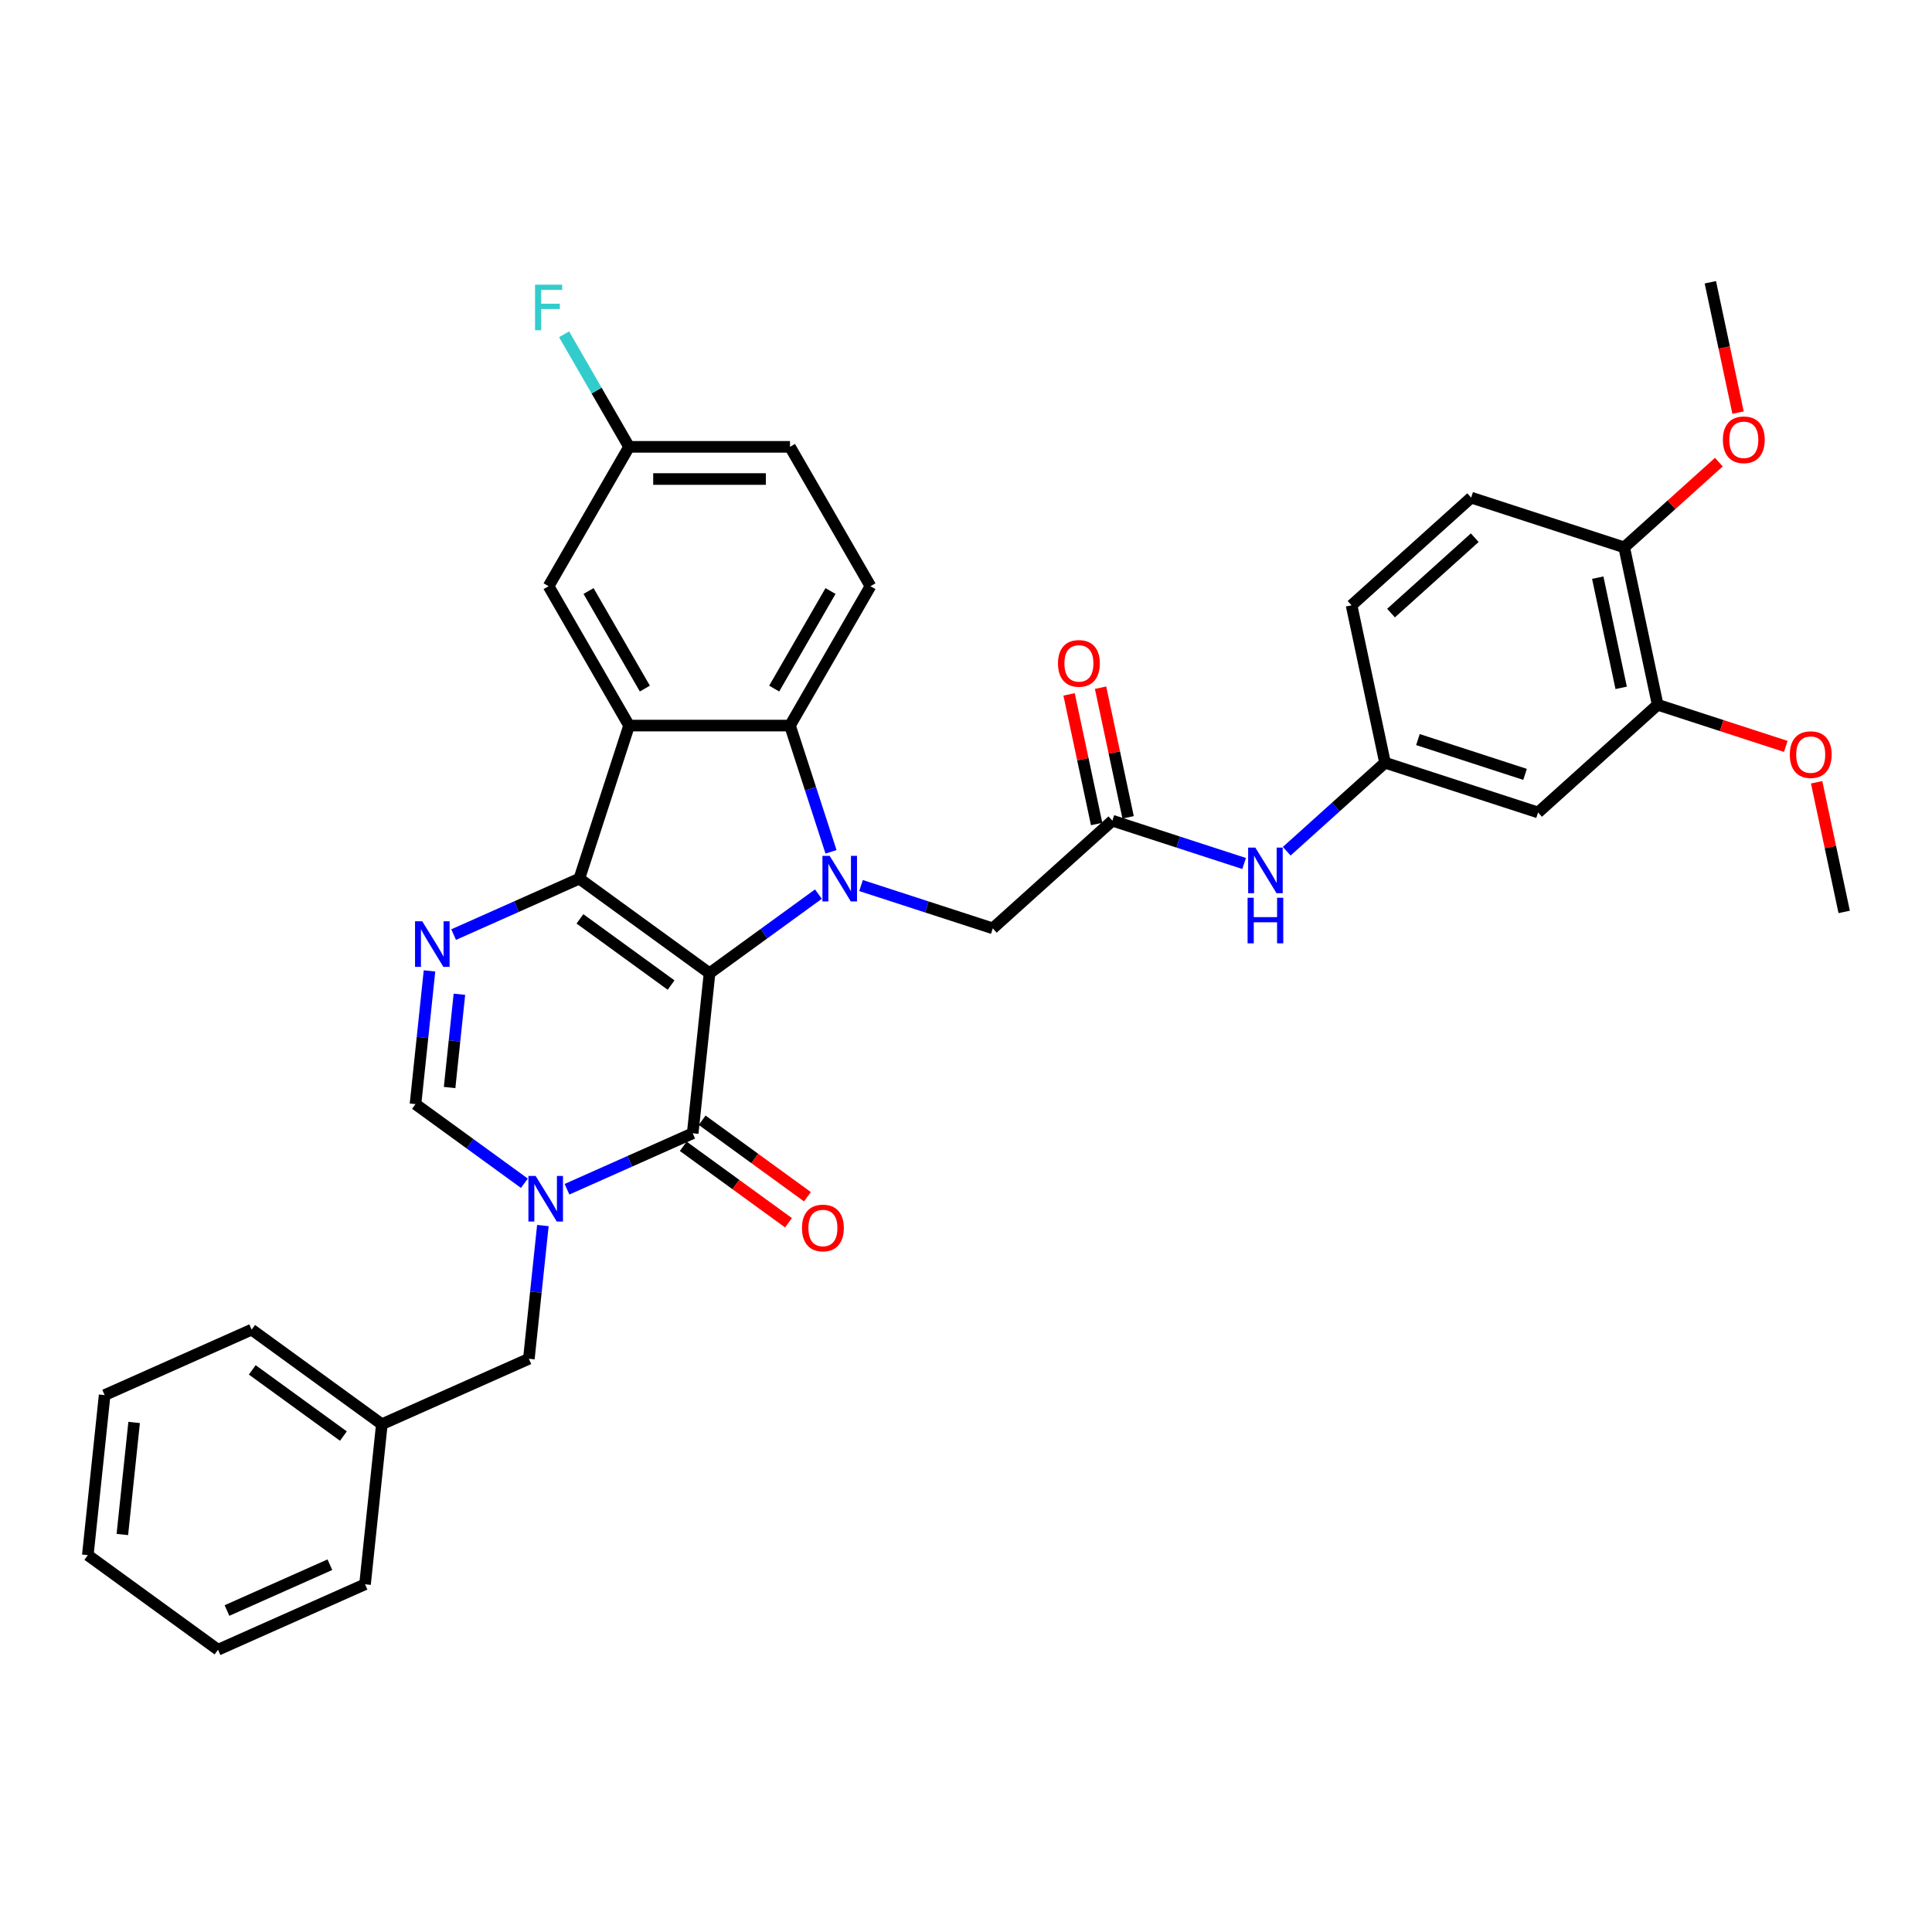 <?xml version='1.0' encoding='iso-8859-1'?>
<svg version='1.1' baseProfile='full'
              xmlns='http://www.w3.org/2000/svg'
                      xmlns:rdkit='http://www.rdkit.org/xml'
                      xmlns:xlink='http://www.w3.org/1999/xlink'
                  xml:space='preserve'
width='1000px' height='1000px' viewBox='0 0 1000 1000'>
<!-- END OF HEADER -->
<rect style='opacity:1.0;fill:#FFFFFF;stroke:none' width='1000' height='1000' x='0' y='0'> </rect>
<path class='bond-0' d='M 367.251,503.739 L 299.863,454.778' style='fill:none;fill-rule:evenodd;stroke:#000000;stroke-width:6px;stroke-linecap:butt;stroke-linejoin:miter;stroke-opacity:1' />
<path class='bond-0' d='M 347.351,509.873 L 300.179,475.6' style='fill:none;fill-rule:evenodd;stroke:#000000;stroke-width:6px;stroke-linecap:butt;stroke-linejoin:miter;stroke-opacity:1' />
<path class='bond-1' d='M 367.251,503.739 L 395.432,483.265' style='fill:none;fill-rule:evenodd;stroke:#000000;stroke-width:6px;stroke-linecap:butt;stroke-linejoin:miter;stroke-opacity:1' />
<path class='bond-1' d='M 395.432,483.265 L 423.612,462.791' style='fill:none;fill-rule:evenodd;stroke:#0000FF;stroke-width:6px;stroke-linecap:butt;stroke-linejoin:miter;stroke-opacity:1' />
<path class='bond-2' d='M 367.251,503.739 L 358.544,586.58' style='fill:none;fill-rule:evenodd;stroke:#000000;stroke-width:6px;stroke-linecap:butt;stroke-linejoin:miter;stroke-opacity:1' />
<path class='bond-3' d='M 299.863,454.778 L 325.603,375.558' style='fill:none;fill-rule:evenodd;stroke:#000000;stroke-width:6px;stroke-linecap:butt;stroke-linejoin:miter;stroke-opacity:1' />
<path class='bond-5' d='M 299.863,454.778 L 267.329,469.263' style='fill:none;fill-rule:evenodd;stroke:#000000;stroke-width:6px;stroke-linecap:butt;stroke-linejoin:miter;stroke-opacity:1' />
<path class='bond-5' d='M 267.329,469.263 L 234.795,483.748' style='fill:none;fill-rule:evenodd;stroke:#0000FF;stroke-width:6px;stroke-linecap:butt;stroke-linejoin:miter;stroke-opacity:1' />
<path class='bond-6' d='M 430.131,440.901 L 419.516,408.229' style='fill:none;fill-rule:evenodd;stroke:#0000FF;stroke-width:6px;stroke-linecap:butt;stroke-linejoin:miter;stroke-opacity:1' />
<path class='bond-6' d='M 419.516,408.229 L 408.9,375.558' style='fill:none;fill-rule:evenodd;stroke:#000000;stroke-width:6px;stroke-linecap:butt;stroke-linejoin:miter;stroke-opacity:1' />
<path class='bond-8' d='M 445.669,458.362 L 479.765,469.44' style='fill:none;fill-rule:evenodd;stroke:#0000FF;stroke-width:6px;stroke-linecap:butt;stroke-linejoin:miter;stroke-opacity:1' />
<path class='bond-8' d='M 479.765,469.44 L 513.861,480.518' style='fill:none;fill-rule:evenodd;stroke:#000000;stroke-width:6px;stroke-linecap:butt;stroke-linejoin:miter;stroke-opacity:1' />
<path class='bond-4' d='M 358.544,586.58 L 326.011,601.065' style='fill:none;fill-rule:evenodd;stroke:#000000;stroke-width:6px;stroke-linecap:butt;stroke-linejoin:miter;stroke-opacity:1' />
<path class='bond-4' d='M 326.011,601.065 L 293.477,615.55' style='fill:none;fill-rule:evenodd;stroke:#0000FF;stroke-width:6px;stroke-linecap:butt;stroke-linejoin:miter;stroke-opacity:1' />
<path class='bond-16' d='M 353.648,593.319 L 380.887,613.109' style='fill:none;fill-rule:evenodd;stroke:#000000;stroke-width:6px;stroke-linecap:butt;stroke-linejoin:miter;stroke-opacity:1' />
<path class='bond-16' d='M 380.887,613.109 L 408.126,632.899' style='fill:none;fill-rule:evenodd;stroke:#FF0000;stroke-width:6px;stroke-linecap:butt;stroke-linejoin:miter;stroke-opacity:1' />
<path class='bond-16' d='M 363.441,579.841 L 390.679,599.631' style='fill:none;fill-rule:evenodd;stroke:#000000;stroke-width:6px;stroke-linecap:butt;stroke-linejoin:miter;stroke-opacity:1' />
<path class='bond-16' d='M 390.679,599.631 L 417.918,619.421' style='fill:none;fill-rule:evenodd;stroke:#FF0000;stroke-width:6px;stroke-linecap:butt;stroke-linejoin:miter;stroke-opacity:1' />
<path class='bond-14' d='M 325.603,375.558 L 283.954,303.42' style='fill:none;fill-rule:evenodd;stroke:#000000;stroke-width:6px;stroke-linecap:butt;stroke-linejoin:miter;stroke-opacity:1' />
<path class='bond-14' d='M 333.783,356.408 L 304.629,305.911' style='fill:none;fill-rule:evenodd;stroke:#000000;stroke-width:6px;stroke-linecap:butt;stroke-linejoin:miter;stroke-opacity:1' />
<path class='bond-35' d='M 325.603,375.558 L 408.9,375.558' style='fill:none;fill-rule:evenodd;stroke:#000000;stroke-width:6px;stroke-linecap:butt;stroke-linejoin:miter;stroke-opacity:1' />
<path class='bond-7' d='M 271.42,612.447 L 243.24,591.973' style='fill:none;fill-rule:evenodd;stroke:#0000FF;stroke-width:6px;stroke-linecap:butt;stroke-linejoin:miter;stroke-opacity:1' />
<path class='bond-7' d='M 243.24,591.973 L 215.06,571.499' style='fill:none;fill-rule:evenodd;stroke:#000000;stroke-width:6px;stroke-linecap:butt;stroke-linejoin:miter;stroke-opacity:1' />
<path class='bond-11' d='M 280.99,634.337 L 277.366,668.819' style='fill:none;fill-rule:evenodd;stroke:#0000FF;stroke-width:6px;stroke-linecap:butt;stroke-linejoin:miter;stroke-opacity:1' />
<path class='bond-11' d='M 277.366,668.819 L 273.742,703.301' style='fill:none;fill-rule:evenodd;stroke:#000000;stroke-width:6px;stroke-linecap:butt;stroke-linejoin:miter;stroke-opacity:1' />
<path class='bond-36' d='M 222.308,502.536 L 218.684,537.017' style='fill:none;fill-rule:evenodd;stroke:#0000FF;stroke-width:6px;stroke-linecap:butt;stroke-linejoin:miter;stroke-opacity:1' />
<path class='bond-36' d='M 218.684,537.017 L 215.06,571.499' style='fill:none;fill-rule:evenodd;stroke:#000000;stroke-width:6px;stroke-linecap:butt;stroke-linejoin:miter;stroke-opacity:1' />
<path class='bond-36' d='M 237.789,514.621 L 235.252,538.759' style='fill:none;fill-rule:evenodd;stroke:#0000FF;stroke-width:6px;stroke-linecap:butt;stroke-linejoin:miter;stroke-opacity:1' />
<path class='bond-36' d='M 235.252,538.759 L 232.715,562.896' style='fill:none;fill-rule:evenodd;stroke:#000000;stroke-width:6px;stroke-linecap:butt;stroke-linejoin:miter;stroke-opacity:1' />
<path class='bond-10' d='M 408.9,375.558 L 450.549,303.42' style='fill:none;fill-rule:evenodd;stroke:#000000;stroke-width:6px;stroke-linecap:butt;stroke-linejoin:miter;stroke-opacity:1' />
<path class='bond-10' d='M 400.72,356.408 L 429.874,305.911' style='fill:none;fill-rule:evenodd;stroke:#000000;stroke-width:6px;stroke-linecap:butt;stroke-linejoin:miter;stroke-opacity:1' />
<path class='bond-9' d='M 513.861,480.518 L 575.762,424.782' style='fill:none;fill-rule:evenodd;stroke:#000000;stroke-width:6px;stroke-linecap:butt;stroke-linejoin:miter;stroke-opacity:1' />
<path class='bond-15' d='M 575.762,424.782 L 609.858,435.86' style='fill:none;fill-rule:evenodd;stroke:#000000;stroke-width:6px;stroke-linecap:butt;stroke-linejoin:miter;stroke-opacity:1' />
<path class='bond-15' d='M 609.858,435.86 L 643.954,446.939' style='fill:none;fill-rule:evenodd;stroke:#0000FF;stroke-width:6px;stroke-linecap:butt;stroke-linejoin:miter;stroke-opacity:1' />
<path class='bond-19' d='M 583.91,423.05 L 576.779,389.5' style='fill:none;fill-rule:evenodd;stroke:#000000;stroke-width:6px;stroke-linecap:butt;stroke-linejoin:miter;stroke-opacity:1' />
<path class='bond-19' d='M 576.779,389.5 L 569.648,355.95' style='fill:none;fill-rule:evenodd;stroke:#FF0000;stroke-width:6px;stroke-linecap:butt;stroke-linejoin:miter;stroke-opacity:1' />
<path class='bond-19' d='M 567.615,426.514 L 560.483,392.964' style='fill:none;fill-rule:evenodd;stroke:#000000;stroke-width:6px;stroke-linecap:butt;stroke-linejoin:miter;stroke-opacity:1' />
<path class='bond-19' d='M 560.483,392.964 L 553.352,359.414' style='fill:none;fill-rule:evenodd;stroke:#FF0000;stroke-width:6px;stroke-linecap:butt;stroke-linejoin:miter;stroke-opacity:1' />
<path class='bond-22' d='M 450.549,303.42 L 408.9,231.283' style='fill:none;fill-rule:evenodd;stroke:#000000;stroke-width:6px;stroke-linecap:butt;stroke-linejoin:miter;stroke-opacity:1' />
<path class='bond-24' d='M 273.742,703.301 L 197.646,737.181' style='fill:none;fill-rule:evenodd;stroke:#000000;stroke-width:6px;stroke-linecap:butt;stroke-linejoin:miter;stroke-opacity:1' />
<path class='bond-12' d='M 796.105,420.526 L 716.885,394.785' style='fill:none;fill-rule:evenodd;stroke:#000000;stroke-width:6px;stroke-linecap:butt;stroke-linejoin:miter;stroke-opacity:1' />
<path class='bond-12' d='M 789.37,400.82 L 733.916,382.802' style='fill:none;fill-rule:evenodd;stroke:#000000;stroke-width:6px;stroke-linecap:butt;stroke-linejoin:miter;stroke-opacity:1' />
<path class='bond-13' d='M 796.105,420.526 L 858.007,364.789' style='fill:none;fill-rule:evenodd;stroke:#000000;stroke-width:6px;stroke-linecap:butt;stroke-linejoin:miter;stroke-opacity:1' />
<path class='bond-25' d='M 858.007,364.789 L 891.161,375.561' style='fill:none;fill-rule:evenodd;stroke:#000000;stroke-width:6px;stroke-linecap:butt;stroke-linejoin:miter;stroke-opacity:1' />
<path class='bond-25' d='M 891.161,375.561 L 924.316,386.334' style='fill:none;fill-rule:evenodd;stroke:#FF0000;stroke-width:6px;stroke-linecap:butt;stroke-linejoin:miter;stroke-opacity:1' />
<path class='bond-39' d='M 858.007,364.789 L 840.688,283.312' style='fill:none;fill-rule:evenodd;stroke:#000000;stroke-width:6px;stroke-linecap:butt;stroke-linejoin:miter;stroke-opacity:1' />
<path class='bond-39' d='M 839.114,356.031 L 826.991,298.997' style='fill:none;fill-rule:evenodd;stroke:#000000;stroke-width:6px;stroke-linecap:butt;stroke-linejoin:miter;stroke-opacity:1' />
<path class='bond-21' d='M 283.954,303.42 L 325.603,231.283' style='fill:none;fill-rule:evenodd;stroke:#000000;stroke-width:6px;stroke-linecap:butt;stroke-linejoin:miter;stroke-opacity:1' />
<path class='bond-17' d='M 666.011,440.592 L 691.448,417.689' style='fill:none;fill-rule:evenodd;stroke:#0000FF;stroke-width:6px;stroke-linecap:butt;stroke-linejoin:miter;stroke-opacity:1' />
<path class='bond-17' d='M 691.448,417.689 L 716.885,394.785' style='fill:none;fill-rule:evenodd;stroke:#000000;stroke-width:6px;stroke-linecap:butt;stroke-linejoin:miter;stroke-opacity:1' />
<path class='bond-23' d='M 716.885,394.785 L 699.566,313.308' style='fill:none;fill-rule:evenodd;stroke:#000000;stroke-width:6px;stroke-linecap:butt;stroke-linejoin:miter;stroke-opacity:1' />
<path class='bond-18' d='M 840.688,283.312 L 761.468,257.572' style='fill:none;fill-rule:evenodd;stroke:#000000;stroke-width:6px;stroke-linecap:butt;stroke-linejoin:miter;stroke-opacity:1' />
<path class='bond-27' d='M 840.688,283.312 L 865.184,261.256' style='fill:none;fill-rule:evenodd;stroke:#000000;stroke-width:6px;stroke-linecap:butt;stroke-linejoin:miter;stroke-opacity:1' />
<path class='bond-27' d='M 865.184,261.256 L 889.679,239.2' style='fill:none;fill-rule:evenodd;stroke:#FF0000;stroke-width:6px;stroke-linecap:butt;stroke-linejoin:miter;stroke-opacity:1' />
<path class='bond-20' d='M 761.468,257.572 L 699.566,313.308' style='fill:none;fill-rule:evenodd;stroke:#000000;stroke-width:6px;stroke-linecap:butt;stroke-linejoin:miter;stroke-opacity:1' />
<path class='bond-20' d='M 763.33,278.313 L 719.999,317.328' style='fill:none;fill-rule:evenodd;stroke:#000000;stroke-width:6px;stroke-linecap:butt;stroke-linejoin:miter;stroke-opacity:1' />
<path class='bond-26' d='M 325.603,231.283 L 308.785,202.153' style='fill:none;fill-rule:evenodd;stroke:#000000;stroke-width:6px;stroke-linecap:butt;stroke-linejoin:miter;stroke-opacity:1' />
<path class='bond-26' d='M 308.785,202.153 L 291.966,173.023' style='fill:none;fill-rule:evenodd;stroke:#33CCCC;stroke-width:6px;stroke-linecap:butt;stroke-linejoin:miter;stroke-opacity:1' />
<path class='bond-37' d='M 325.603,231.283 L 408.9,231.283' style='fill:none;fill-rule:evenodd;stroke:#000000;stroke-width:6px;stroke-linecap:butt;stroke-linejoin:miter;stroke-opacity:1' />
<path class='bond-37' d='M 338.097,247.942 L 396.405,247.942' style='fill:none;fill-rule:evenodd;stroke:#000000;stroke-width:6px;stroke-linecap:butt;stroke-linejoin:miter;stroke-opacity:1' />
<path class='bond-28' d='M 197.646,737.181 L 130.257,688.22' style='fill:none;fill-rule:evenodd;stroke:#000000;stroke-width:6px;stroke-linecap:butt;stroke-linejoin:miter;stroke-opacity:1' />
<path class='bond-28' d='M 177.746,743.314 L 130.573,709.042' style='fill:none;fill-rule:evenodd;stroke:#000000;stroke-width:6px;stroke-linecap:butt;stroke-linejoin:miter;stroke-opacity:1' />
<path class='bond-29' d='M 197.646,737.181 L 188.939,820.022' style='fill:none;fill-rule:evenodd;stroke:#000000;stroke-width:6px;stroke-linecap:butt;stroke-linejoin:miter;stroke-opacity:1' />
<path class='bond-30' d='M 940.283,404.906 L 947.414,438.456' style='fill:none;fill-rule:evenodd;stroke:#FF0000;stroke-width:6px;stroke-linecap:butt;stroke-linejoin:miter;stroke-opacity:1' />
<path class='bond-30' d='M 947.414,438.456 L 954.545,472.006' style='fill:none;fill-rule:evenodd;stroke:#000000;stroke-width:6px;stroke-linecap:butt;stroke-linejoin:miter;stroke-opacity:1' />
<path class='bond-31' d='M 899.612,213.565 L 892.442,179.832' style='fill:none;fill-rule:evenodd;stroke:#FF0000;stroke-width:6px;stroke-linecap:butt;stroke-linejoin:miter;stroke-opacity:1' />
<path class='bond-31' d='M 892.442,179.832 L 885.272,146.098' style='fill:none;fill-rule:evenodd;stroke:#000000;stroke-width:6px;stroke-linecap:butt;stroke-linejoin:miter;stroke-opacity:1' />
<path class='bond-33' d='M 130.257,688.22 L 54.161,722.1' style='fill:none;fill-rule:evenodd;stroke:#000000;stroke-width:6px;stroke-linecap:butt;stroke-linejoin:miter;stroke-opacity:1' />
<path class='bond-32' d='M 188.939,820.022 L 112.843,853.902' style='fill:none;fill-rule:evenodd;stroke:#000000;stroke-width:6px;stroke-linecap:butt;stroke-linejoin:miter;stroke-opacity:1' />
<path class='bond-32' d='M 170.749,809.884 L 117.482,833.6' style='fill:none;fill-rule:evenodd;stroke:#000000;stroke-width:6px;stroke-linecap:butt;stroke-linejoin:miter;stroke-opacity:1' />
<path class='bond-34' d='M 112.843,853.902 L 45.455,804.941' style='fill:none;fill-rule:evenodd;stroke:#000000;stroke-width:6px;stroke-linecap:butt;stroke-linejoin:miter;stroke-opacity:1' />
<path class='bond-38' d='M 54.161,722.1 L 45.455,804.941' style='fill:none;fill-rule:evenodd;stroke:#000000;stroke-width:6px;stroke-linecap:butt;stroke-linejoin:miter;stroke-opacity:1' />
<path class='bond-38' d='M 69.424,736.267 L 63.329,794.256' style='fill:none;fill-rule:evenodd;stroke:#000000;stroke-width:6px;stroke-linecap:butt;stroke-linejoin:miter;stroke-opacity:1' />
<path  class='atom-2' d='M 429.426 442.983
L 437.156 455.478
Q 437.922 456.711, 439.155 458.943
Q 440.388 461.175, 440.454 461.309
L 440.454 442.983
L 443.586 442.983
L 443.586 466.573
L 440.354 466.573
L 432.058 452.912
Q 431.092 451.313, 430.059 449.481
Q 429.059 447.648, 428.759 447.082
L 428.759 466.573
L 425.694 466.573
L 425.694 442.983
L 429.426 442.983
' fill='#0000FF'/>
<path  class='atom-5' d='M 277.234 608.665
L 284.964 621.16
Q 285.731 622.392, 286.963 624.625
Q 288.196 626.857, 288.263 626.99
L 288.263 608.665
L 291.395 608.665
L 291.395 632.255
L 288.163 632.255
L 279.866 618.594
Q 278.9 616.995, 277.867 615.162
Q 276.868 613.33, 276.568 612.763
L 276.568 632.255
L 273.503 632.255
L 273.503 608.665
L 277.234 608.665
' fill='#0000FF'/>
<path  class='atom-6' d='M 218.552 476.863
L 226.282 489.358
Q 227.049 490.591, 228.282 492.823
Q 229.514 495.055, 229.581 495.189
L 229.581 476.863
L 232.713 476.863
L 232.713 500.453
L 229.481 500.453
L 221.185 486.792
Q 220.218 485.193, 219.185 483.361
Q 218.186 481.528, 217.886 480.962
L 217.886 500.453
L 214.821 500.453
L 214.821 476.863
L 218.552 476.863
' fill='#0000FF'/>
<path  class='atom-16' d='M 649.768 438.727
L 657.498 451.222
Q 658.265 452.455, 659.497 454.687
Q 660.73 456.919, 660.797 457.053
L 660.797 438.727
L 663.929 438.727
L 663.929 462.317
L 660.697 462.317
L 652.4 448.656
Q 651.434 447.057, 650.401 445.224
Q 649.402 443.392, 649.102 442.825
L 649.102 462.317
L 646.037 462.317
L 646.037 438.727
L 649.768 438.727
' fill='#0000FF'/>
<path  class='atom-16' d='M 645.753 464.676
L 648.952 464.676
L 648.952 474.705
L 661.013 474.705
L 661.013 464.676
L 664.212 464.676
L 664.212 488.266
L 661.013 488.266
L 661.013 477.37
L 648.952 477.37
L 648.952 488.266
L 645.753 488.266
L 645.753 464.676
' fill='#0000FF'/>
<path  class='atom-17' d='M 415.105 635.607
Q 415.105 629.943, 417.903 626.778
Q 420.702 623.613, 425.933 623.613
Q 431.164 623.613, 433.963 626.778
Q 436.762 629.943, 436.762 635.607
Q 436.762 641.338, 433.93 644.603
Q 431.098 647.835, 425.933 647.835
Q 420.736 647.835, 417.903 644.603
Q 415.105 641.372, 415.105 635.607
M 425.933 645.17
Q 429.532 645.17, 431.464 642.771
Q 433.43 640.339, 433.43 635.607
Q 433.43 630.976, 431.464 628.644
Q 429.532 626.278, 425.933 626.278
Q 422.335 626.278, 420.369 628.61
Q 418.437 630.943, 418.437 635.607
Q 418.437 640.372, 420.369 642.771
Q 422.335 645.17, 425.933 645.17
' fill='#FF0000'/>
<path  class='atom-20' d='M 547.615 343.371
Q 547.615 337.707, 550.414 334.542
Q 553.213 331.377, 558.444 331.377
Q 563.675 331.377, 566.474 334.542
Q 569.273 337.707, 569.273 343.371
Q 569.273 349.102, 566.44 352.368
Q 563.608 355.6, 558.444 355.6
Q 553.246 355.6, 550.414 352.368
Q 547.615 349.136, 547.615 343.371
M 558.444 352.934
Q 562.042 352.934, 563.975 350.535
Q 565.941 348.103, 565.941 343.371
Q 565.941 338.74, 563.975 336.408
Q 562.042 334.042, 558.444 334.042
Q 554.845 334.042, 552.88 336.375
Q 550.947 338.707, 550.947 343.371
Q 550.947 348.136, 552.88 350.535
Q 554.845 352.934, 558.444 352.934
' fill='#FF0000'/>
<path  class='atom-26' d='M 926.398 390.596
Q 926.398 384.932, 929.197 381.766
Q 931.996 378.601, 937.227 378.601
Q 942.458 378.601, 945.257 381.766
Q 948.056 384.932, 948.056 390.596
Q 948.056 396.327, 945.224 399.592
Q 942.391 402.824, 937.227 402.824
Q 932.029 402.824, 929.197 399.592
Q 926.398 396.36, 926.398 390.596
M 937.227 400.158
Q 940.825 400.158, 942.758 397.759
Q 944.724 395.327, 944.724 390.596
Q 944.724 385.964, 942.758 383.632
Q 940.825 381.266, 937.227 381.266
Q 933.629 381.266, 931.663 383.599
Q 929.73 385.931, 929.73 390.596
Q 929.73 395.36, 931.663 397.759
Q 933.629 400.158, 937.227 400.158
' fill='#FF0000'/>
<path  class='atom-27' d='M 276.941 147.351
L 290.968 147.351
L 290.968 150.049
L 280.106 150.049
L 280.106 157.213
L 289.768 157.213
L 289.768 159.945
L 280.106 159.945
L 280.106 170.94
L 276.941 170.94
L 276.941 147.351
' fill='#33CCCC'/>
<path  class='atom-28' d='M 891.761 227.642
Q 891.761 221.978, 894.56 218.812
Q 897.359 215.647, 902.59 215.647
Q 907.821 215.647, 910.62 218.812
Q 913.419 221.978, 913.419 227.642
Q 913.419 233.373, 910.587 236.638
Q 907.755 239.87, 902.59 239.87
Q 897.392 239.87, 894.56 236.638
Q 891.761 233.406, 891.761 227.642
M 902.59 237.204
Q 906.189 237.204, 908.121 234.805
Q 910.087 232.373, 910.087 227.642
Q 910.087 223.011, 908.121 220.678
Q 906.189 218.313, 902.59 218.313
Q 898.992 218.313, 897.026 220.645
Q 895.093 222.977, 895.093 227.642
Q 895.093 232.407, 897.026 234.805
Q 898.992 237.204, 902.59 237.204
' fill='#FF0000'/>
</svg>
